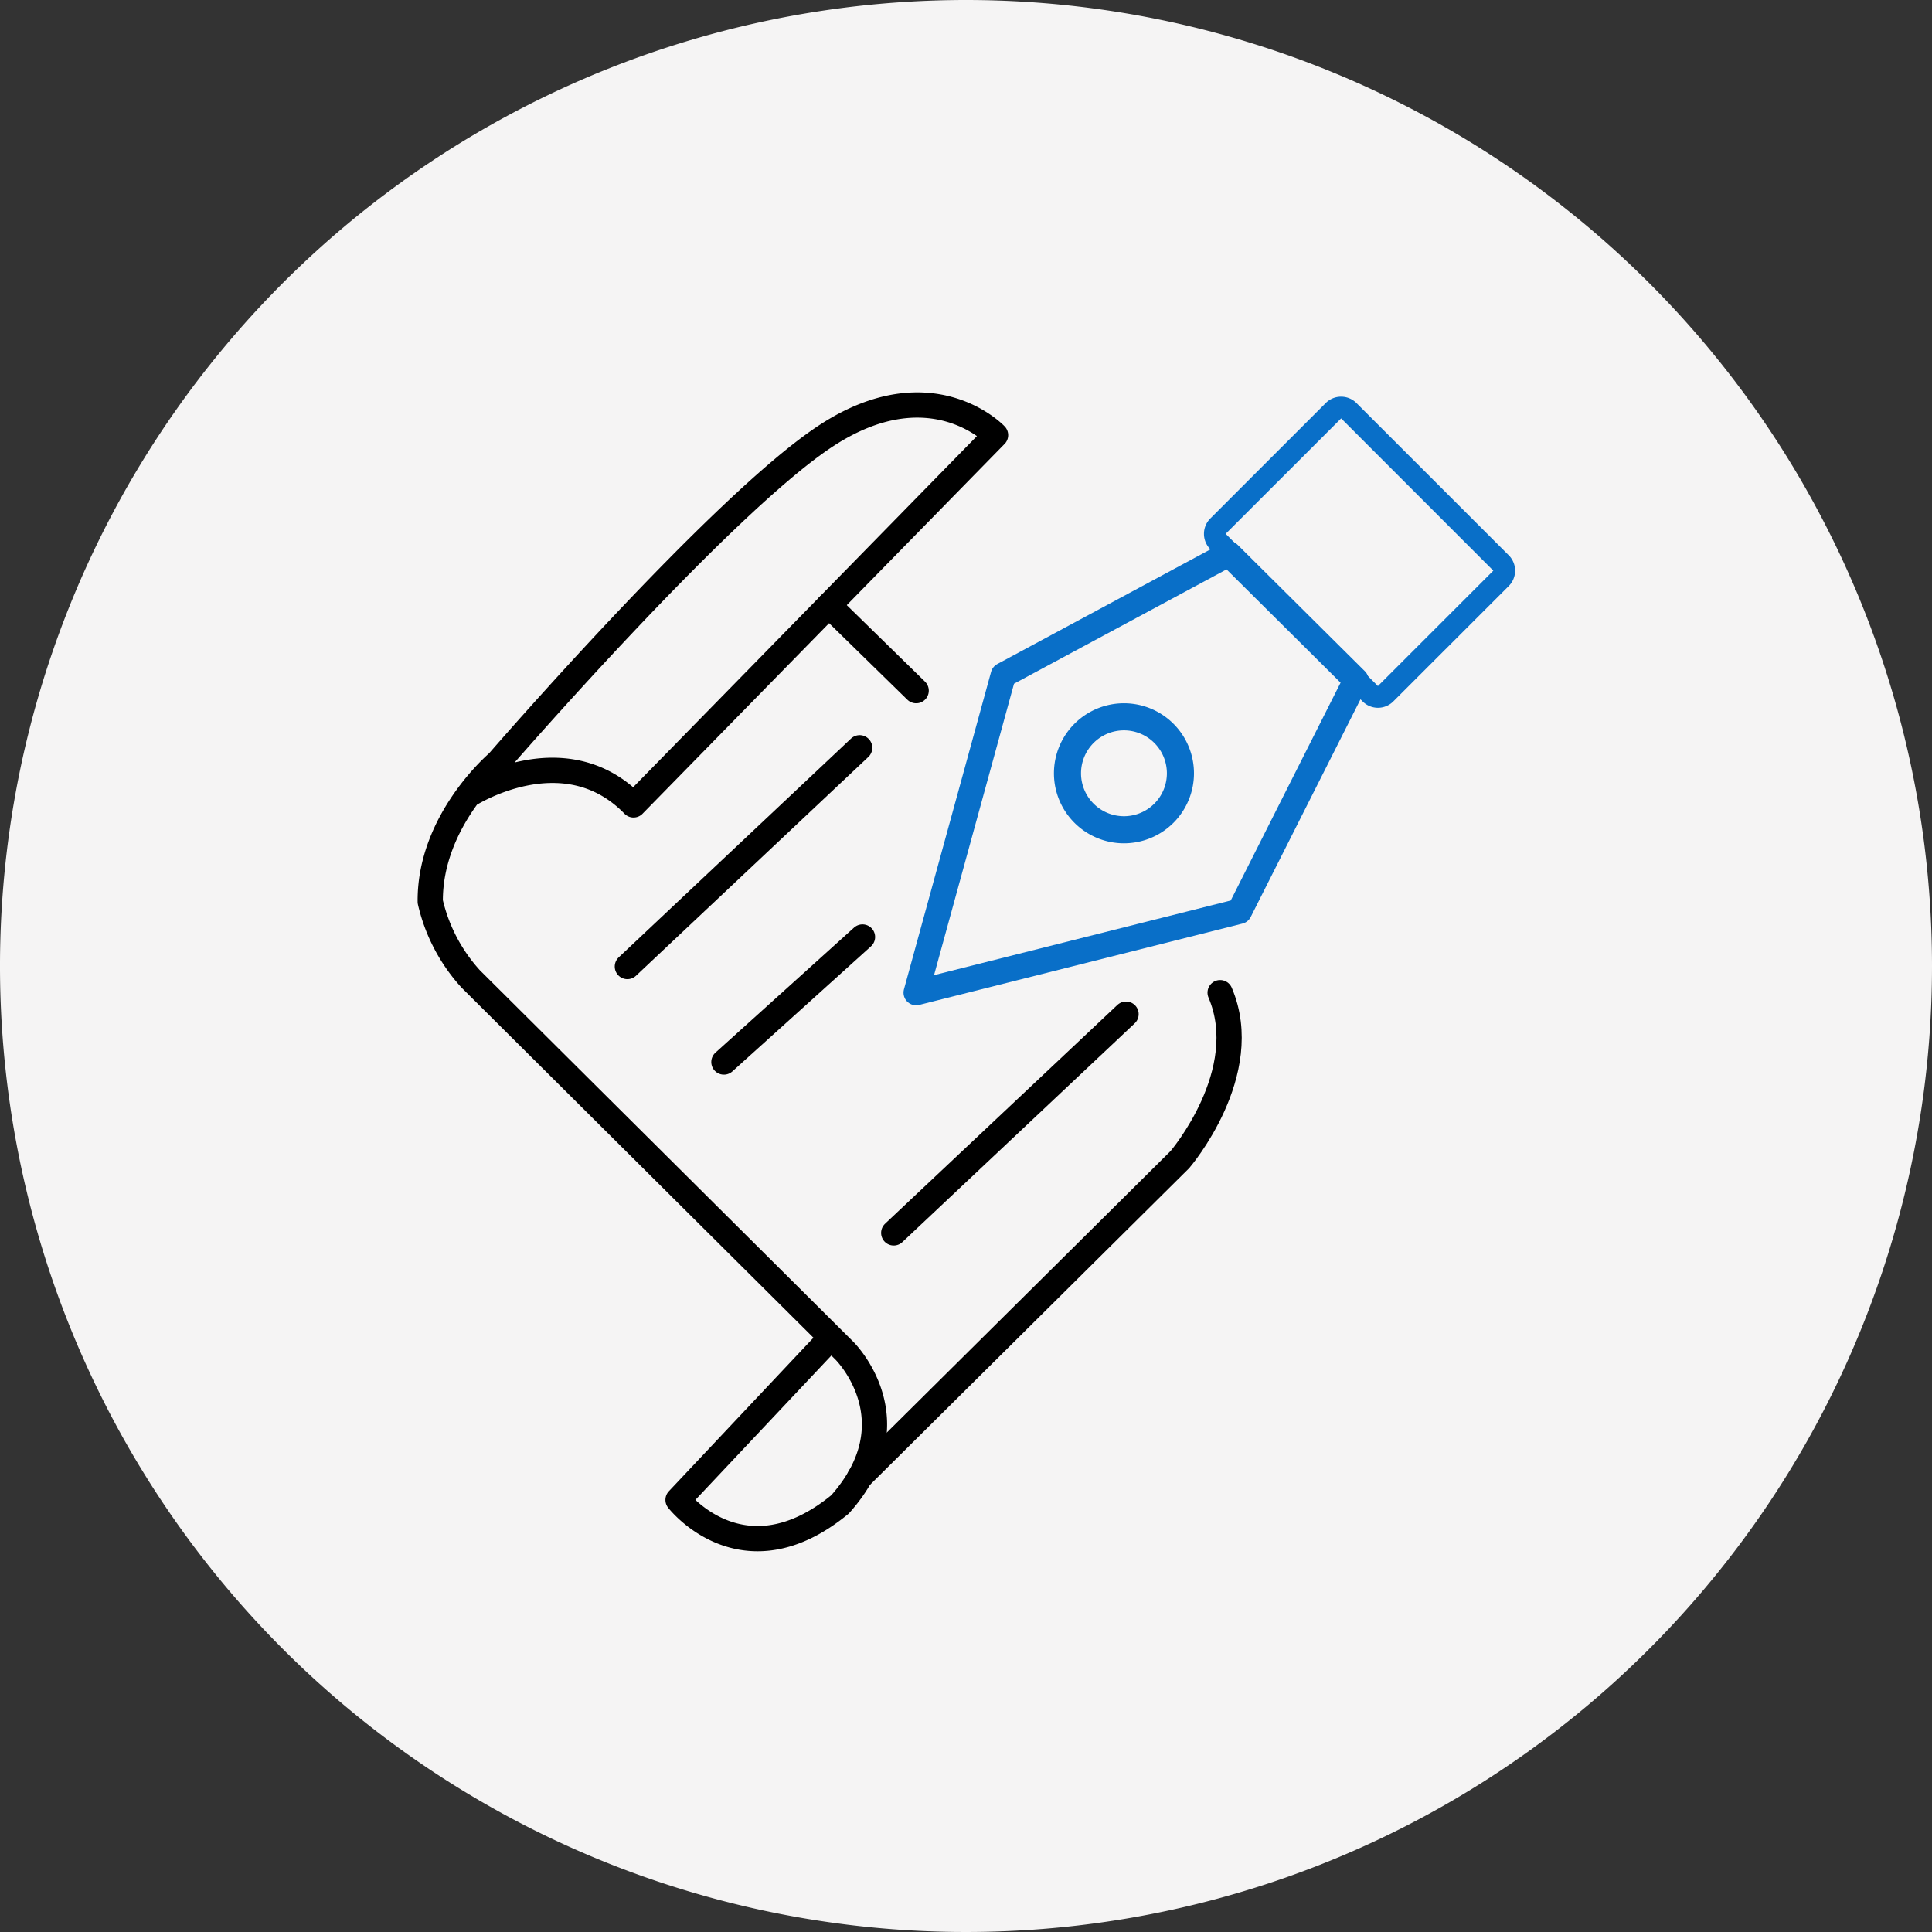 <svg xmlns="http://www.w3.org/2000/svg" xmlns:xlink="http://www.w3.org/1999/xlink" width="153" height="153" viewBox="0 0 153 153">
  <rect x="0" y="0" width="153" height="153" fill="#333333" stroke="none"/>
  <defs>
    <clipPath id="clip-path">
      <rect id="長方形_2628" data-name="長方形 2628" width="86.979" height="91.921" fill="none" stroke="#707070" stroke-width="2"/>
    </clipPath>
  </defs>
  <g id="flow_icon05" transform="translate(857 1129)">
    <g id="グループ_3746" data-name="グループ 3746">
      <path id="パス_424" data-name="パス 424" d="M153,888.5A76.5,76.5,0,1,1,76.5,812,76.5,76.5,0,0,1,153,888.5" transform="translate(-857 -1941)" fill="#f5f4f4"/>
      <g id="グループ_3745" data-name="グループ 3745" transform="translate(-824 -1098)">
        <g id="グループ_3745-2" data-name="グループ 3745" transform="translate(0 0)" clip-path="url(#clip-path)">
          <path id="パス_871" data-name="パス 871" d="M47.1,1.961h0L59.153,14.017l-9.141,9.139L37.956,11.1,47.1,1.961h0m0-1.72a1.716,1.716,0,0,0-1.216.5L36.74,9.886a1.722,1.722,0,0,0,0,2.433L48.8,24.373a1.72,1.72,0,0,0,2.433,0l9.141-9.139a1.724,1.724,0,0,0,0-2.434L48.313.745A1.716,1.716,0,0,0,47.1.241" transform="translate(26.108 0.174)" fill="#096fc8"/>
          <path id="パス_872" data-name="パス 872" d="M47.747,7.474,29.888,17.083l-6.9,25.143,25.6-6.44L57.82,17.48Z" transform="translate(16.564 5.385)" fill="none" stroke="#096fc8" stroke-linejoin="round" stroke-miterlimit="10" stroke-width="2"/>
          <path id="パス_873" data-name="パス 873" d="M34.876,16.5a3.4,3.4,0,1,1-3.4,3.4,3.4,3.4,0,0,1,3.4-3.4m0-2.145A5.545,5.545,0,1,0,40.421,19.9a5.545,5.545,0,0,0-5.545-5.545" transform="translate(21.133 10.339)" fill="#096fc8"/>
          <path id="パス_874" data-name="パス 874" d="M3.642,31.521s7.56-4.9,13.079.771L45.391,3.009s-5.06-5.366-13.339,0S5.99,28.918,5.99,28.918.569,33.492.624,39.956A13.565,13.565,0,0,0,3.843,46.09L33.432,75.526S39,81.043,33.074,87.688c-7.677,6.3-12.826-.358-12.826-.358L31.8,75.065" transform="translate(0.449 0.45)" fill="none" stroke="#000" stroke-linejoin="round" stroke-miterlimit="10" stroke-width="2"/>
          <line id="線_78" data-name="線 78" x2="6.911" y2="6.758" transform="translate(32.643 16.937)" fill="none" stroke="#000" stroke-linecap="round" stroke-miterlimit="10" stroke-width="2"/>
          <path id="パス_875" data-name="パス 875" d="M20.39,66.05,45.748,40.892s5.894-6.882,3.186-13.219" transform="translate(14.691 19.938)" fill="none" stroke="#000" stroke-linecap="round" stroke-miterlimit="10" stroke-width="2"/>
          <line id="線_79" data-name="線 79" y1="17.324" x2="18.397" transform="translate(16.683 28.218)" fill="none" stroke="#000" stroke-linecap="round" stroke-miterlimit="10" stroke-width="2"/>
          <line id="線_80" data-name="線 80" y1="17.324" x2="18.397" transform="translate(37.777 49.312)" fill="none" stroke="#000" stroke-linecap="round" stroke-miterlimit="10" stroke-width="2"/>
          <line id="線_81" data-name="線 81" y1="9.901" x2="10.975" transform="translate(24.328 43.203)" fill="none" stroke="#000" stroke-linecap="round" stroke-miterlimit="10" stroke-width="2"/>
        </g>
      </g>
    </g>
  </g>
</svg>
